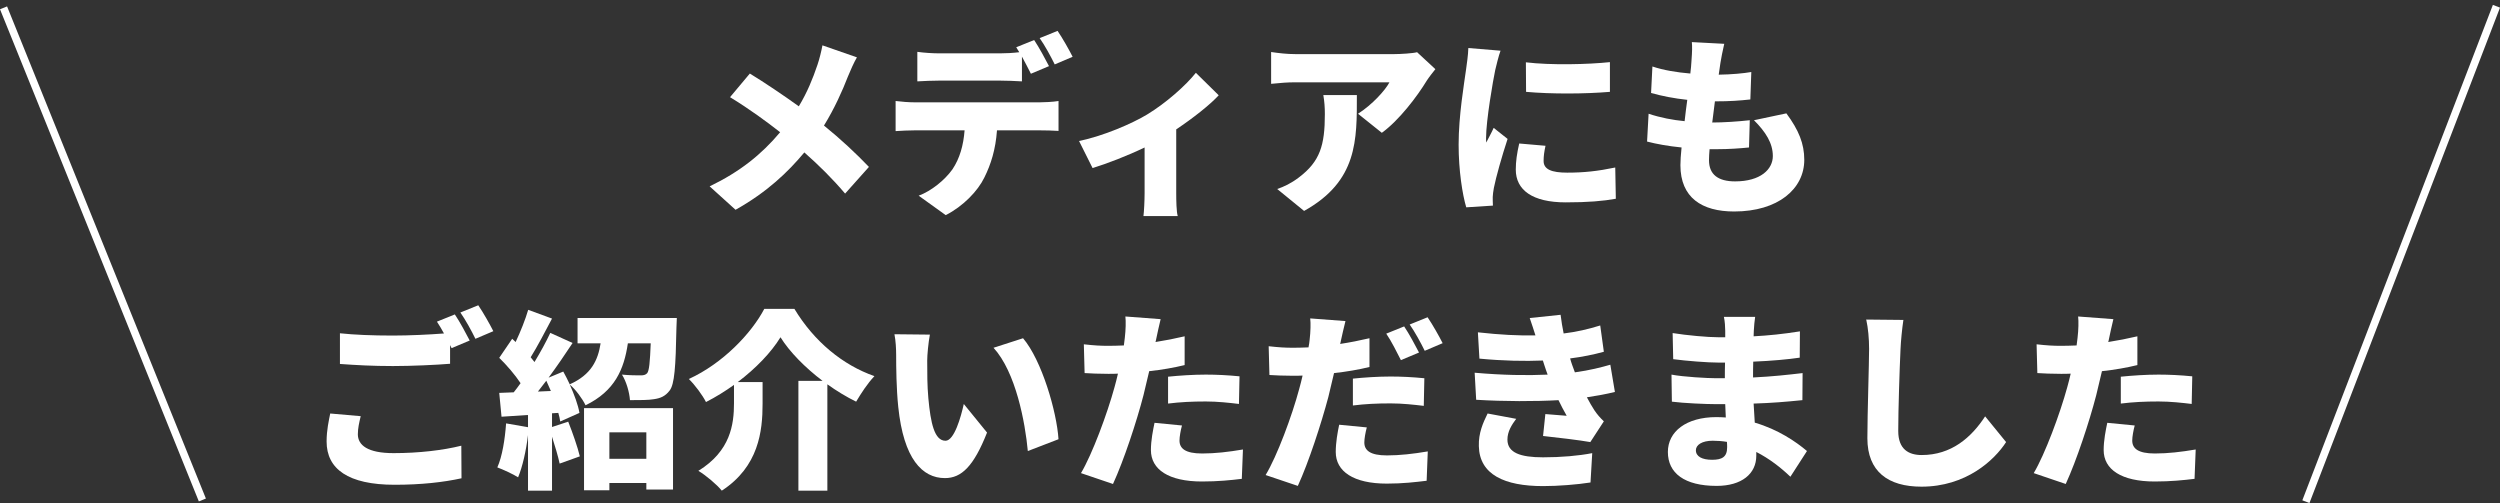 <svg width="328" height="66" viewBox="0 0 328 66" fill="none" xmlns="http://www.w3.org/2000/svg">
<rect x="0" y="0" width="328" height="66" fill="#333333" stroke="none"/>
<path d="M280.075 55.823C279.9 56.473 279.75 57.298 279.75 57.798C279.75 58.848 280.525 59.498 282.725 59.498C284.425 59.498 286.15 59.298 288.075 58.973L287.925 62.823C286.5 62.998 284.8 63.173 282.7 63.173C278.325 63.173 276 61.598 276 59.048C276 57.773 276.275 56.423 276.475 55.473L280.075 55.823ZM277.275 41.873C277.075 42.648 276.825 43.873 276.7 44.448C276.675 44.573 276.65 44.723 276.6 44.873C277.875 44.673 279.15 44.423 280.425 44.123V47.898C279 48.248 277.4 48.523 275.775 48.698C275.525 49.773 275.275 50.848 275.025 51.848C274.125 55.323 272.45 60.398 271.025 63.498L266.825 62.073C268.3 59.598 270.275 54.273 271.225 50.798C271.375 50.223 271.55 49.623 271.675 49.023C271.225 49.048 270.8 49.048 270.4 49.048C269.125 49.048 268.15 48.998 267.3 48.948L267.2 45.173C268.55 45.323 269.35 45.373 270.425 45.373C271.1 45.373 271.75 45.348 272.45 45.323C272.5 44.948 272.55 44.623 272.575 44.323C272.7 43.273 272.725 42.148 272.65 41.523L277.275 41.873ZM278.25 49.423C279.7 49.273 281.575 49.148 283.2 49.148C284.6 49.148 286.1 49.223 287.625 49.373L287.55 52.998C286.3 52.848 284.75 52.673 283.2 52.673C281.4 52.673 279.85 52.748 278.25 52.948V49.423Z" fill="white"/>
<path d="M249.725 41.976C249.55 43.151 249.4 44.676 249.35 45.776C249.225 48.401 249.05 53.801 249.05 56.551C249.05 58.951 250.425 59.701 252.125 59.701C256 59.701 258.625 57.426 260.45 54.626L263.2 58.001C261.65 60.401 257.925 63.851 252.1 63.851C247.725 63.851 245 61.876 245 57.501C245 54.351 245.225 47.651 245.225 45.776C245.225 44.426 245.1 43.051 244.85 41.926L249.725 41.976Z" fill="white"/>
<path d="M222.5 59.074C222.5 59.899 223.325 60.324 224.625 60.324C225.9 60.324 226.6 59.974 226.6 58.699C226.6 58.524 226.6 58.274 226.575 57.974C225.975 57.874 225.35 57.824 224.7 57.824C223.3 57.824 222.5 58.374 222.5 59.074ZM230.275 41.574C230.2 42.099 230.125 42.799 230.1 43.399C230.1 43.599 230.075 43.849 230.075 44.124C232 44.024 233.975 43.824 236.15 43.474L236.125 46.924C234.625 47.149 232.425 47.349 230.025 47.449C230 48.174 230 48.874 230 49.524C232.575 49.399 234.575 49.174 236.5 48.949L236.475 52.499C234.275 52.724 232.45 52.874 230.075 52.949C230.125 53.749 230.175 54.599 230.225 55.449C233.3 56.349 235.625 57.949 237.075 59.174L234.9 62.549C233.675 61.374 232.15 60.174 230.425 59.299V59.799C230.425 62.149 228.525 63.749 225.225 63.749C221 63.749 218.825 62.074 218.825 59.299C218.825 56.624 221.225 54.724 225.2 54.724C225.625 54.724 226.025 54.749 226.425 54.774C226.4 54.199 226.375 53.599 226.35 53.024H225.125C223.8 53.024 220.925 52.899 219.35 52.699L219.3 49.149C220.85 49.449 224.025 49.624 225.175 49.624H226.3C226.3 48.949 226.3 48.249 226.325 47.574H225.525C224.025 47.574 221.225 47.349 219.525 47.124L219.45 43.699C221.325 43.999 224.05 44.249 225.5 44.249H226.35V43.399C226.35 42.924 226.3 42.124 226.175 41.574H230.275Z" fill="white"/>
<path d="M193.475 48.901C197.15 49.226 200.35 49.276 203.05 49.151C202.975 48.926 202.9 48.726 202.825 48.526C202.675 48.051 202.525 47.651 202.425 47.301C200.075 47.401 197.25 47.351 194.1 47.051L193.9 43.601C196.825 43.926 199.25 44.051 201.45 44.001C201.225 43.276 200.975 42.526 200.7 41.726L204.75 41.301C204.85 42.176 205 42.976 205.15 43.751C206.8 43.551 208.35 43.201 209.95 42.701L210.425 46.151C209.075 46.526 207.575 46.826 206 47.026C206.075 47.326 206.175 47.601 206.275 47.901C206.375 48.176 206.5 48.501 206.625 48.851C208.625 48.576 210.05 48.201 211.275 47.851L211.875 51.426C210.75 51.701 209.525 51.926 208.2 52.126C208.525 52.751 208.875 53.351 209.2 53.851C209.575 54.401 209.925 54.801 210.425 55.276L208.65 58.001C207.25 57.751 204.325 57.401 202.45 57.201L202.75 54.326C203.625 54.401 204.85 54.501 205.55 54.551C205.15 53.851 204.8 53.176 204.475 52.501C201.4 52.676 197.4 52.676 193.675 52.451L193.475 48.901ZM198.925 54.951C198.325 55.751 197.775 56.626 197.775 57.676C197.775 59.401 199.475 60.001 202.45 60.001C204.825 60.001 207.125 59.801 208.9 59.451L208.675 63.301C206.925 63.576 204.45 63.776 202.45 63.776C197.4 63.776 194.1 62.276 194.025 58.526C193.975 56.801 194.575 55.476 195.175 54.251L198.925 54.951Z" fill="white"/>
<path d="M179.325 56.075C179.15 56.725 179 57.55 179 58.05C179 59.1 179.775 59.75 181.975 59.75C183.65 59.75 185.4 59.55 187.325 59.225L187.175 63.075C185.725 63.25 184.05 63.45 181.95 63.45C177.575 63.45 175.25 61.85 175.25 59.3C175.25 58.025 175.5 56.675 175.7 55.725L179.325 56.075ZM176.525 42.125C176.325 42.9 176.05 44.125 175.925 44.7C175.9 44.825 175.875 44.975 175.825 45.125C177.125 44.925 178.4 44.675 179.675 44.375V48.15C178.25 48.5 176.625 48.775 175.025 48.95C174.775 50.025 174.525 51.1 174.275 52.1C173.35 55.575 171.7 60.65 170.275 63.75L166.05 62.325C167.55 59.85 169.525 54.525 170.45 51.05C170.6 50.475 170.775 49.875 170.9 49.275C170.475 49.3 170.05 49.3 169.65 49.3C168.35 49.3 167.4 49.25 166.55 49.2L166.45 45.425C167.8 45.575 168.575 45.625 169.675 45.625C170.35 45.625 171 45.6 171.675 45.575C171.75 45.2 171.8 44.875 171.825 44.575C171.95 43.525 171.975 42.4 171.9 41.775L176.525 42.125ZM177.5 49.675C178.95 49.525 180.8 49.4 182.45 49.4C183.85 49.4 185.35 49.475 186.875 49.625L186.8 53.25C185.55 53.1 184 52.925 182.45 52.925C180.625 52.925 179.1 53 177.5 53.2V49.675ZM184.225 42.825C184.85 43.75 185.725 45.375 186.175 46.25L183.8 47.25C183.275 46.225 182.55 44.75 181.875 43.775L184.225 42.825ZM187.3 41.625C187.95 42.575 188.85 44.175 189.275 45.025L186.925 46.025C186.425 45 185.625 43.525 184.95 42.575L187.3 41.625Z" fill="white"/>
<path d="M155.075 55.823C154.9 56.473 154.75 57.298 154.75 57.798C154.75 58.848 155.525 59.498 157.725 59.498C159.425 59.498 161.15 59.298 163.075 58.973L162.925 62.823C161.5 62.998 159.8 63.173 157.7 63.173C153.325 63.173 151 61.598 151 59.048C151 57.773 151.275 56.423 151.475 55.473L155.075 55.823ZM152.275 41.873C152.075 42.648 151.825 43.873 151.7 44.448C151.675 44.573 151.65 44.723 151.6 44.873C152.875 44.673 154.15 44.423 155.425 44.123V47.898C154 48.248 152.4 48.523 150.775 48.698C150.525 49.773 150.275 50.848 150.025 51.848C149.125 55.323 147.45 60.398 146.025 63.498L141.825 62.073C143.3 59.598 145.275 54.273 146.225 50.798C146.375 50.223 146.55 49.623 146.675 49.023C146.225 49.048 145.8 49.048 145.4 49.048C144.125 49.048 143.15 48.998 142.3 48.948L142.2 45.173C143.55 45.323 144.35 45.373 145.425 45.373C146.1 45.373 146.75 45.348 147.45 45.323C147.5 44.948 147.55 44.623 147.575 44.323C147.7 43.273 147.725 42.148 147.65 41.523L152.275 41.873ZM153.25 49.423C154.7 49.273 156.575 49.148 158.2 49.148C159.6 49.148 161.1 49.223 162.625 49.373L162.55 52.998C161.3 52.848 159.75 52.673 158.2 52.673C156.4 52.673 154.85 52.748 153.25 52.948V49.423Z" fill="white"/>
<path d="M122 43.902C121.8 44.952 121.65 46.577 121.65 47.302C121.65 48.952 121.65 50.577 121.8 52.252C122.1 55.527 122.6 57.827 124.05 57.827C125.2 57.827 126.075 54.702 126.45 53.002L129.5 56.752C127.75 61.177 126.15 62.727 123.975 62.727C121 62.727 118.55 60.202 117.85 53.377C117.6 51.002 117.575 48.127 117.575 46.552C117.575 45.802 117.525 44.727 117.35 43.852L122 43.902ZM134.225 44.377C136.675 47.252 138.65 54.027 138.875 57.627L134.85 59.177C134.5 55.402 133.275 48.827 130.35 45.627L134.225 44.377Z" fill="white"/>
<path d="M100.275 40.523H104.225C106.825 44.823 110.575 47.898 114.725 49.348C113.8 50.323 113 51.573 112.325 52.698C111.05 52.073 109.775 51.298 108.55 50.423V64.373H104.75V49.973H107.925C105.625 48.223 103.6 46.173 102.4 44.248C101.175 46.248 99.175 48.323 96.8 50.123H100.05V52.998C100.05 56.548 99.55 61.223 94.7 64.373C94.05 63.573 92.6 62.348 91.625 61.773C95.85 59.173 96.3 55.673 96.3 52.898V50.498C95.15 51.323 93.9 52.098 92.625 52.748C92.175 51.848 91.15 50.473 90.375 49.723C94.825 47.698 98.6 43.723 100.275 40.523Z" fill="white"/>
<path d="M84.8 56.723H79.95V60.198H84.8V56.723ZM76.625 64.323V53.548H88.3V64.223H84.8V63.373H79.95V64.323H76.625ZM70.575 51.373L72.275 51.298C72.075 50.848 71.875 50.373 71.675 49.948C71.3 50.448 70.925 50.923 70.575 51.373ZM75.775 41.723H88.8C88.8 41.723 88.775 42.573 88.75 42.973C88.65 48.148 88.5 50.423 87.85 51.248C87.275 51.998 86.65 52.248 85.8 52.373C85.1 52.498 83.9 52.498 82.65 52.498C82.575 51.448 82.175 50.048 81.6 49.148C82.6 49.248 83.575 49.248 84.075 49.248C84.425 49.248 84.675 49.198 84.9 48.973C85.175 48.648 85.275 47.548 85.375 45.048H82.375C81.875 48.448 80.675 51.298 76.825 53.173C76.425 52.323 75.5 51.073 74.75 50.448C75.35 51.773 75.85 53.148 76.025 54.173L73.5 55.298C73.45 54.948 73.375 54.573 73.25 54.173L72.425 54.223V56.023L74.55 55.323C75.125 56.773 75.775 58.623 76.075 59.873L73.425 60.823C73.225 59.873 72.825 58.548 72.425 57.298V64.373H69.275V57.073C69.025 59.148 68.55 61.248 67.975 62.623C67.35 62.223 66 61.598 65.25 61.323C65.9 59.873 66.25 57.623 66.4 55.548L69.275 56.048V54.448L65.8 54.673L65.5 51.548L67.4 51.473C67.7 51.098 68 50.698 68.3 50.273C67.575 49.173 66.475 47.898 65.5 46.948L67.2 44.448L67.65 44.873C68.3 43.498 68.925 41.923 69.3 40.648L72.425 41.798C71.5 43.548 70.5 45.473 69.625 46.873C69.8 47.073 69.975 47.298 70.125 47.498C70.925 46.173 71.65 44.848 72.2 43.673L75.125 44.998C74.175 46.448 73.075 48.048 71.975 49.548L73.9 48.748C74.2 49.273 74.475 49.848 74.75 50.423C77.6 49.148 78.45 47.248 78.8 45.048H75.775V41.723Z" fill="white"/>
<path d="M47.325 54.601C47.125 55.451 46.95 56.176 46.95 56.976C46.95 58.401 48.225 59.451 51.625 59.451C54.95 59.451 58.125 59.076 60.525 58.476L60.55 62.751C58.15 63.276 55.25 63.601 51.775 63.601C45.675 63.601 42.85 61.526 42.85 57.926C42.85 56.401 43.15 55.151 43.325 54.251L47.325 54.601ZM59.675 41.251C60.3 42.176 61.175 43.801 61.625 44.676L59.25 45.676C59.175 45.551 59.125 45.426 59.05 45.276V47.726C57.275 47.876 53.975 48.026 51.55 48.026C48.875 48.026 46.675 47.901 44.6 47.751V43.726C46.475 43.926 48.825 44.026 51.525 44.026C53.7 44.026 56.3 43.901 58.25 43.751C57.95 43.201 57.625 42.651 57.325 42.201L59.675 41.251ZM62.75 40.051C63.4 41.001 64.3 42.601 64.725 43.451L62.375 44.451C61.875 43.426 61.075 41.951 60.4 41.001L62.75 40.051Z" fill="white"/>
<path d="M226.221 5.748C225.971 6.798 225.846 7.548 225.721 8.248C225.671 8.573 225.596 9.098 225.496 9.798C227.196 9.773 228.771 9.623 229.771 9.448L229.646 13.048C228.271 13.198 226.996 13.298 224.996 13.298C224.871 14.198 224.771 15.148 224.646 16.073H224.671C226.096 16.073 228.021 15.948 229.571 15.773L229.471 19.348C228.246 19.473 226.821 19.573 225.321 19.573H224.296C224.246 20.148 224.221 20.648 224.221 21.023C224.221 22.898 225.421 23.798 227.646 23.798C230.971 23.798 232.596 22.223 232.596 20.473C232.596 18.773 231.646 17.298 230.121 15.773L234.371 14.873C235.996 17.073 236.721 18.848 236.721 20.973C236.721 24.773 233.296 27.748 227.521 27.748C223.271 27.748 220.471 25.923 220.471 21.673C220.471 21.123 220.521 20.298 220.621 19.348C218.871 19.173 217.346 18.898 216.096 18.573L216.296 14.923C217.871 15.448 219.471 15.748 221.021 15.898C221.121 14.973 221.246 14.023 221.371 13.098C219.696 12.923 218.021 12.598 216.621 12.198L216.796 8.723C218.196 9.198 219.971 9.498 221.771 9.648C221.846 9.048 221.896 8.473 221.921 7.998C222.021 6.673 222.021 6.148 221.971 5.523L226.221 5.748Z" fill="white"/>
<path d="M200.196 8.176C203.471 8.576 208.421 8.451 211.221 8.151V12.051C207.946 12.326 203.571 12.351 200.221 12.051L200.196 8.176ZM202.771 19.126C202.596 19.926 202.521 20.476 202.521 21.126C202.521 22.226 203.571 22.651 205.621 22.651C207.846 22.651 209.646 22.451 211.921 21.976L211.996 26.076C210.346 26.376 208.371 26.551 205.421 26.551C201.046 26.551 198.871 24.926 198.871 22.251C198.871 21.176 199.021 20.126 199.321 18.826L202.771 19.126ZM196.871 6.651C196.646 7.226 196.271 8.751 196.171 9.201C195.896 10.501 194.971 15.801 194.971 18.126C194.971 18.201 194.971 18.601 194.996 18.701C195.346 18.001 195.646 17.501 195.971 16.776L197.796 18.226C197.046 20.501 196.271 23.251 195.996 24.651C195.921 25.026 195.846 25.626 195.846 25.851C195.846 26.126 195.846 26.576 195.871 26.976L192.371 27.201C191.871 25.526 191.371 22.376 191.371 18.976C191.371 15.151 192.096 10.976 192.346 9.126C192.446 8.376 192.621 7.251 192.646 6.301L196.871 6.651Z" fill="white"/>
<path d="M188.321 9.074C188.021 9.449 187.446 10.174 187.196 10.574C185.921 12.674 183.546 15.799 181.296 17.424L178.171 14.924C180.021 13.749 181.746 11.849 182.296 10.799H169.946C168.846 10.799 168.071 10.874 166.771 10.999V6.824C167.796 6.974 168.846 7.099 169.946 7.099H182.921C183.746 7.099 185.396 6.999 185.921 6.849L188.321 9.074ZM178.021 12.474C178.021 18.349 178.146 23.749 171.096 27.674L167.571 24.799C168.446 24.499 169.371 24.074 170.421 23.274C173.196 21.174 173.821 19.049 173.821 14.974C173.821 14.099 173.771 13.374 173.621 12.474H178.021Z" fill="white"/>
<path d="M141.571 18.501C144.821 17.826 148.546 16.201 150.496 15.026C152.971 13.526 155.596 11.201 156.896 9.551L159.896 12.501C158.721 13.776 156.521 15.501 154.321 16.976V25.351C154.321 26.301 154.346 27.801 154.521 28.351H150.021C150.096 27.801 150.171 26.301 150.171 25.351V19.351C147.946 20.426 145.221 21.476 143.346 22.051L141.571 18.501Z" fill="white"/>
<path d="M117.504 13.251C118.279 13.351 119.254 13.426 120.029 13.426H136.404C136.929 13.426 138.179 13.376 138.879 13.251V17.176C138.204 17.126 137.154 17.101 136.404 17.101H130.804C130.629 19.601 130.004 21.576 129.154 23.276C128.304 25.051 126.354 27.076 124.079 28.226L120.529 25.676C122.204 25.051 123.954 23.626 124.954 22.226C125.929 20.776 126.404 19.051 126.554 17.101H120.029C119.304 17.101 118.204 17.151 117.504 17.201V13.251ZM135.679 5.251C136.304 6.176 137.179 7.801 137.629 8.676L135.254 9.676C134.929 9.026 134.504 8.201 134.079 7.426V10.676C133.154 10.626 132.129 10.576 131.179 10.576H123.254C122.379 10.576 121.179 10.626 120.354 10.676V6.801C121.204 6.926 122.404 7.001 123.254 7.001H131.179C132.004 7.001 132.904 6.951 133.729 6.851C133.604 6.626 133.454 6.401 133.329 6.201L135.679 5.251ZM138.754 4.051C139.404 5.001 140.304 6.601 140.729 7.451L138.379 8.451C137.879 7.426 137.079 5.951 136.404 5.001L138.754 4.051Z" fill="white"/>
<path d="M112.429 7.524C112.054 8.149 111.504 9.399 111.254 10.024C110.529 11.899 109.479 14.249 108.104 16.474C110.304 18.249 112.354 20.174 114.004 21.899L110.879 25.399C109.179 23.399 107.454 21.699 105.529 19.999C103.404 22.549 100.654 25.199 96.504 27.524L93.104 24.449C97.054 22.549 99.904 20.274 102.354 17.349C100.629 15.999 98.404 14.349 95.779 12.749L98.379 9.649C100.304 10.824 102.754 12.474 104.804 13.949C105.904 12.124 106.629 10.349 107.254 8.499C107.504 7.774 107.779 6.649 107.904 5.949L112.429 7.524Z" fill="white"/>
<line x1="302.533" y1="65.82" x2="327.533" y2="0.821" stroke="white"/>
<path d="M27.015 65.41L26.088 65.785L1.19209e-06 1.214L0.927 0.84L27.015 65.41Z" fill="white"/>
</svg>
